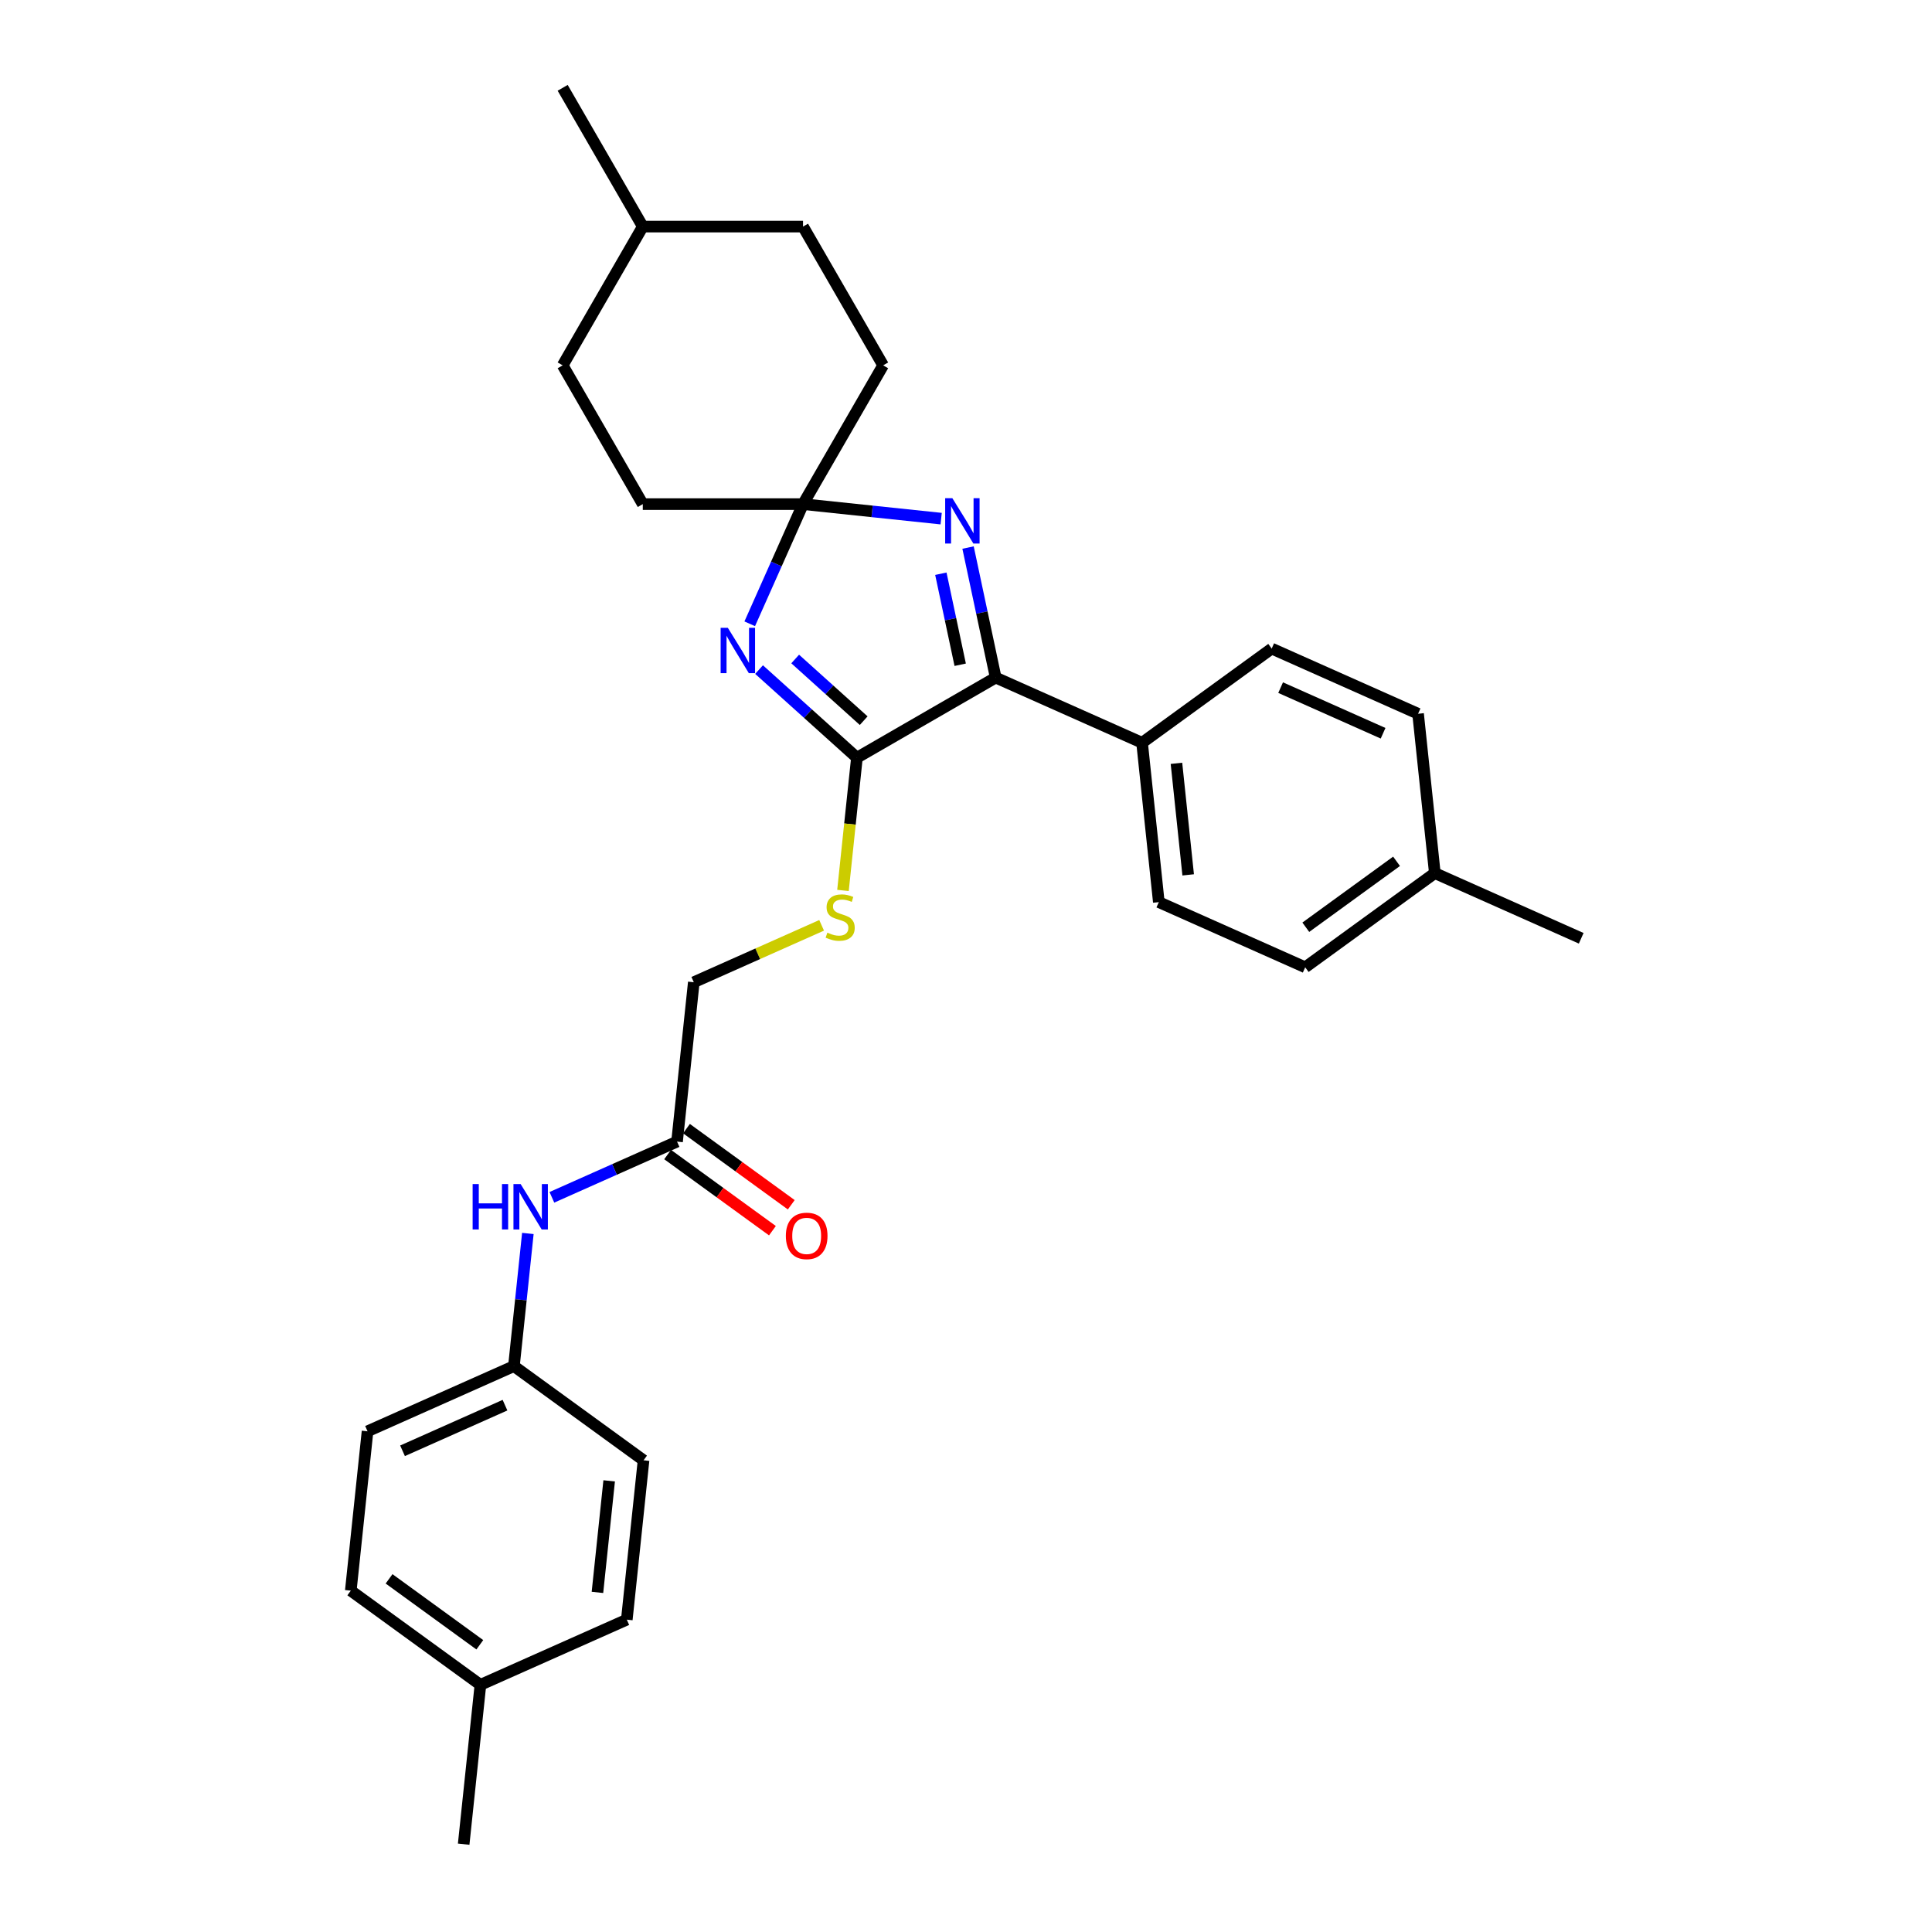 <?xml version='1.0' encoding='iso-8859-1'?>
<svg version='1.1' baseProfile='full'
              xmlns='http://www.w3.org/2000/svg'
                      xmlns:rdkit='http://www.rdkit.org/xml'
                      xmlns:xlink='http://www.w3.org/1999/xlink'
                  xml:space='preserve'
width='1000px' height='1000px' viewBox='0 0 1000 1000'>
<!-- END OF HEADER -->
<rect style='opacity:1.0;fill:#FFFFFF;stroke:none' width='1000' height='1000' x='0' y='0'> </rect>
<path class='bond-0' d='M 392.89,346.581 L 418.217,369.385' style='fill:none;fill-rule:evenodd;stroke:#0000FF;stroke-width:6px;stroke-linecap:butt;stroke-linejoin:miter;stroke-opacity:1' />
<path class='bond-0' d='M 418.217,369.385 L 443.543,392.189' style='fill:none;fill-rule:evenodd;stroke:#000000;stroke-width:6px;stroke-linecap:butt;stroke-linejoin:miter;stroke-opacity:1' />
<path class='bond-0' d='M 411.587,341.096 L 429.316,357.059' style='fill:none;fill-rule:evenodd;stroke:#0000FF;stroke-width:6px;stroke-linecap:butt;stroke-linejoin:miter;stroke-opacity:1' />
<path class='bond-0' d='M 429.316,357.059 L 447.044,373.021' style='fill:none;fill-rule:evenodd;stroke:#000000;stroke-width:6px;stroke-linecap:butt;stroke-linejoin:miter;stroke-opacity:1' />
<path class='bond-2' d='M 388.061,322.877 L 401.852,291.903' style='fill:none;fill-rule:evenodd;stroke:#0000FF;stroke-width:6px;stroke-linecap:butt;stroke-linejoin:miter;stroke-opacity:1' />
<path class='bond-2' d='M 401.852,291.903 L 415.643,260.929' style='fill:none;fill-rule:evenodd;stroke:#000000;stroke-width:6px;stroke-linecap:butt;stroke-linejoin:miter;stroke-opacity:1' />
<path class='bond-3' d='M 443.543,392.189 L 515.368,350.721' style='fill:none;fill-rule:evenodd;stroke:#000000;stroke-width:6px;stroke-linecap:butt;stroke-linejoin:miter;stroke-opacity:1' />
<path class='bond-4' d='M 443.543,392.189 L 439.933,426.538' style='fill:none;fill-rule:evenodd;stroke:#000000;stroke-width:6px;stroke-linecap:butt;stroke-linejoin:miter;stroke-opacity:1' />
<path class='bond-4' d='M 439.933,426.538 L 436.323,460.887' style='fill:none;fill-rule:evenodd;stroke:#CCCC00;stroke-width:6px;stroke-linecap:butt;stroke-linejoin:miter;stroke-opacity:1' />
<path class='bond-1' d='M 487.144,268.444 L 451.393,264.686' style='fill:none;fill-rule:evenodd;stroke:#0000FF;stroke-width:6px;stroke-linecap:butt;stroke-linejoin:miter;stroke-opacity:1' />
<path class='bond-1' d='M 451.393,264.686 L 415.643,260.929' style='fill:none;fill-rule:evenodd;stroke:#000000;stroke-width:6px;stroke-linecap:butt;stroke-linejoin:miter;stroke-opacity:1' />
<path class='bond-29' d='M 501.061,283.415 L 508.215,317.068' style='fill:none;fill-rule:evenodd;stroke:#0000FF;stroke-width:6px;stroke-linecap:butt;stroke-linejoin:miter;stroke-opacity:1' />
<path class='bond-29' d='M 508.215,317.068 L 515.368,350.721' style='fill:none;fill-rule:evenodd;stroke:#000000;stroke-width:6px;stroke-linecap:butt;stroke-linejoin:miter;stroke-opacity:1' />
<path class='bond-29' d='M 486.983,296.96 L 491.99,320.517' style='fill:none;fill-rule:evenodd;stroke:#0000FF;stroke-width:6px;stroke-linecap:butt;stroke-linejoin:miter;stroke-opacity:1' />
<path class='bond-29' d='M 491.99,320.517 L 496.997,344.074' style='fill:none;fill-rule:evenodd;stroke:#000000;stroke-width:6px;stroke-linecap:butt;stroke-linejoin:miter;stroke-opacity:1' />
<path class='bond-12' d='M 415.643,260.929 L 457.111,189.104' style='fill:none;fill-rule:evenodd;stroke:#000000;stroke-width:6px;stroke-linecap:butt;stroke-linejoin:miter;stroke-opacity:1' />
<path class='bond-13' d='M 415.643,260.929 L 332.707,260.929' style='fill:none;fill-rule:evenodd;stroke:#000000;stroke-width:6px;stroke-linecap:butt;stroke-linejoin:miter;stroke-opacity:1' />
<path class='bond-6' d='M 515.368,350.721 L 591.134,384.454' style='fill:none;fill-rule:evenodd;stroke:#000000;stroke-width:6px;stroke-linecap:butt;stroke-linejoin:miter;stroke-opacity:1' />
<path class='bond-9' d='M 425.27,478.947 L 392.189,493.676' style='fill:none;fill-rule:evenodd;stroke:#CCCC00;stroke-width:6px;stroke-linecap:butt;stroke-linejoin:miter;stroke-opacity:1' />
<path class='bond-9' d='M 392.189,493.676 L 359.108,508.404' style='fill:none;fill-rule:evenodd;stroke:#000000;stroke-width:6px;stroke-linecap:butt;stroke-linejoin:miter;stroke-opacity:1' />
<path class='bond-5' d='M 350.439,590.886 L 359.108,508.404' style='fill:none;fill-rule:evenodd;stroke:#000000;stroke-width:6px;stroke-linecap:butt;stroke-linejoin:miter;stroke-opacity:1' />
<path class='bond-7' d='M 350.439,590.886 L 318.046,605.308' style='fill:none;fill-rule:evenodd;stroke:#000000;stroke-width:6px;stroke-linecap:butt;stroke-linejoin:miter;stroke-opacity:1' />
<path class='bond-7' d='M 318.046,605.308 L 285.654,619.73' style='fill:none;fill-rule:evenodd;stroke:#0000FF;stroke-width:6px;stroke-linecap:butt;stroke-linejoin:miter;stroke-opacity:1' />
<path class='bond-8' d='M 345.564,597.595 L 372.685,617.3' style='fill:none;fill-rule:evenodd;stroke:#000000;stroke-width:6px;stroke-linecap:butt;stroke-linejoin:miter;stroke-opacity:1' />
<path class='bond-8' d='M 372.685,617.3 L 399.806,637.004' style='fill:none;fill-rule:evenodd;stroke:#FF0000;stroke-width:6px;stroke-linecap:butt;stroke-linejoin:miter;stroke-opacity:1' />
<path class='bond-8' d='M 355.314,584.176 L 382.435,603.88' style='fill:none;fill-rule:evenodd;stroke:#000000;stroke-width:6px;stroke-linecap:butt;stroke-linejoin:miter;stroke-opacity:1' />
<path class='bond-8' d='M 382.435,603.88 L 409.555,623.585' style='fill:none;fill-rule:evenodd;stroke:#FF0000;stroke-width:6px;stroke-linecap:butt;stroke-linejoin:miter;stroke-opacity:1' />
<path class='bond-10' d='M 591.134,384.454 L 599.803,466.936' style='fill:none;fill-rule:evenodd;stroke:#000000;stroke-width:6px;stroke-linecap:butt;stroke-linejoin:miter;stroke-opacity:1' />
<path class='bond-10' d='M 608.93,395.093 L 614.999,452.83' style='fill:none;fill-rule:evenodd;stroke:#000000;stroke-width:6px;stroke-linecap:butt;stroke-linejoin:miter;stroke-opacity:1' />
<path class='bond-11' d='M 591.134,384.454 L 658.23,335.706' style='fill:none;fill-rule:evenodd;stroke:#000000;stroke-width:6px;stroke-linecap:butt;stroke-linejoin:miter;stroke-opacity:1' />
<path class='bond-14' d='M 273.221,638.436 L 269.612,672.768' style='fill:none;fill-rule:evenodd;stroke:#0000FF;stroke-width:6px;stroke-linecap:butt;stroke-linejoin:miter;stroke-opacity:1' />
<path class='bond-14' d='M 269.612,672.768 L 266.004,707.101' style='fill:none;fill-rule:evenodd;stroke:#000000;stroke-width:6px;stroke-linecap:butt;stroke-linejoin:miter;stroke-opacity:1' />
<path class='bond-15' d='M 599.803,466.936 L 675.569,500.669' style='fill:none;fill-rule:evenodd;stroke:#000000;stroke-width:6px;stroke-linecap:butt;stroke-linejoin:miter;stroke-opacity:1' />
<path class='bond-16' d='M 658.23,335.706 L 733.996,369.439' style='fill:none;fill-rule:evenodd;stroke:#000000;stroke-width:6px;stroke-linecap:butt;stroke-linejoin:miter;stroke-opacity:1' />
<path class='bond-16' d='M 662.848,355.919 L 715.884,379.532' style='fill:none;fill-rule:evenodd;stroke:#000000;stroke-width:6px;stroke-linecap:butt;stroke-linejoin:miter;stroke-opacity:1' />
<path class='bond-23' d='M 457.111,189.104 L 415.643,117.279' style='fill:none;fill-rule:evenodd;stroke:#000000;stroke-width:6px;stroke-linecap:butt;stroke-linejoin:miter;stroke-opacity:1' />
<path class='bond-24' d='M 332.707,260.929 L 291.239,189.104' style='fill:none;fill-rule:evenodd;stroke:#000000;stroke-width:6px;stroke-linecap:butt;stroke-linejoin:miter;stroke-opacity:1' />
<path class='bond-19' d='M 266.004,707.101 L 333.101,755.849' style='fill:none;fill-rule:evenodd;stroke:#000000;stroke-width:6px;stroke-linecap:butt;stroke-linejoin:miter;stroke-opacity:1' />
<path class='bond-20' d='M 266.004,707.101 L 190.238,740.834' style='fill:none;fill-rule:evenodd;stroke:#000000;stroke-width:6px;stroke-linecap:butt;stroke-linejoin:miter;stroke-opacity:1' />
<path class='bond-20' d='M 261.386,727.314 L 208.35,750.927' style='fill:none;fill-rule:evenodd;stroke:#000000;stroke-width:6px;stroke-linecap:butt;stroke-linejoin:miter;stroke-opacity:1' />
<path class='bond-31' d='M 675.569,500.669 L 742.665,451.921' style='fill:none;fill-rule:evenodd;stroke:#000000;stroke-width:6px;stroke-linecap:butt;stroke-linejoin:miter;stroke-opacity:1' />
<path class='bond-31' d='M 675.883,479.938 L 722.851,445.814' style='fill:none;fill-rule:evenodd;stroke:#000000;stroke-width:6px;stroke-linecap:butt;stroke-linejoin:miter;stroke-opacity:1' />
<path class='bond-17' d='M 733.996,369.439 L 742.665,451.921' style='fill:none;fill-rule:evenodd;stroke:#000000;stroke-width:6px;stroke-linecap:butt;stroke-linejoin:miter;stroke-opacity:1' />
<path class='bond-26' d='M 742.665,451.921 L 818.431,485.654' style='fill:none;fill-rule:evenodd;stroke:#000000;stroke-width:6px;stroke-linecap:butt;stroke-linejoin:miter;stroke-opacity:1' />
<path class='bond-18' d='M 248.666,872.064 L 181.569,823.315' style='fill:none;fill-rule:evenodd;stroke:#000000;stroke-width:6px;stroke-linecap:butt;stroke-linejoin:miter;stroke-opacity:1' />
<path class='bond-18' d='M 248.351,851.332 L 201.383,817.208' style='fill:none;fill-rule:evenodd;stroke:#000000;stroke-width:6px;stroke-linecap:butt;stroke-linejoin:miter;stroke-opacity:1' />
<path class='bond-27' d='M 248.666,872.064 L 239.997,954.545' style='fill:none;fill-rule:evenodd;stroke:#000000;stroke-width:6px;stroke-linecap:butt;stroke-linejoin:miter;stroke-opacity:1' />
<path class='bond-32' d='M 248.666,872.064 L 324.431,838.331' style='fill:none;fill-rule:evenodd;stroke:#000000;stroke-width:6px;stroke-linecap:butt;stroke-linejoin:miter;stroke-opacity:1' />
<path class='bond-22' d='M 333.101,755.849 L 324.431,838.331' style='fill:none;fill-rule:evenodd;stroke:#000000;stroke-width:6px;stroke-linecap:butt;stroke-linejoin:miter;stroke-opacity:1' />
<path class='bond-22' d='M 315.304,766.487 L 309.236,824.225' style='fill:none;fill-rule:evenodd;stroke:#000000;stroke-width:6px;stroke-linecap:butt;stroke-linejoin:miter;stroke-opacity:1' />
<path class='bond-21' d='M 190.238,740.834 L 181.569,823.315' style='fill:none;fill-rule:evenodd;stroke:#000000;stroke-width:6px;stroke-linecap:butt;stroke-linejoin:miter;stroke-opacity:1' />
<path class='bond-30' d='M 415.643,117.279 L 332.707,117.279' style='fill:none;fill-rule:evenodd;stroke:#000000;stroke-width:6px;stroke-linecap:butt;stroke-linejoin:miter;stroke-opacity:1' />
<path class='bond-25' d='M 291.239,189.104 L 332.707,117.279' style='fill:none;fill-rule:evenodd;stroke:#000000;stroke-width:6px;stroke-linecap:butt;stroke-linejoin:miter;stroke-opacity:1' />
<path class='bond-28' d='M 332.707,117.279 L 291.239,45.455' style='fill:none;fill-rule:evenodd;stroke:#000000;stroke-width:6px;stroke-linecap:butt;stroke-linejoin:miter;stroke-opacity:1' />
<path  class='atom-0' d='M 376.718 324.951
L 384.414 337.391
Q 385.177 338.618, 386.405 340.841
Q 387.632 343.064, 387.699 343.197
L 387.699 324.951
L 390.817 324.951
L 390.817 348.438
L 387.599 348.438
L 379.339 334.837
Q 378.377 333.244, 377.348 331.42
Q 376.353 329.595, 376.054 329.031
L 376.054 348.438
L 373.002 348.438
L 373.002 324.951
L 376.718 324.951
' fill='#0000FF'/>
<path  class='atom-2' d='M 492.933 257.854
L 500.629 270.294
Q 501.392 271.522, 502.62 273.745
Q 503.847 275.967, 503.913 276.1
L 503.913 257.854
L 507.032 257.854
L 507.032 281.341
L 503.814 281.341
L 495.553 267.74
Q 494.591 266.148, 493.563 264.323
Q 492.568 262.498, 492.269 261.934
L 492.269 281.341
L 489.217 281.341
L 489.217 257.854
L 492.933 257.854
' fill='#0000FF'/>
<path  class='atom-5' d='M 428.239 482.732
Q 428.504 482.832, 429.599 483.296
Q 430.694 483.761, 431.888 484.059
Q 433.116 484.325, 434.31 484.325
Q 436.533 484.325, 437.826 483.263
Q 439.12 482.168, 439.12 480.277
Q 439.12 478.984, 438.457 478.187
Q 437.826 477.391, 436.831 476.96
Q 435.836 476.529, 434.177 476.031
Q 432.087 475.401, 430.827 474.804
Q 429.599 474.207, 428.704 472.946
Q 427.841 471.685, 427.841 469.562
Q 427.841 466.61, 429.831 464.785
Q 431.855 462.96, 435.836 462.96
Q 438.556 462.96, 441.642 464.254
L 440.879 466.809
Q 438.059 465.648, 435.936 465.648
Q 433.646 465.648, 432.386 466.61
Q 431.125 467.539, 431.158 469.164
Q 431.158 470.425, 431.789 471.188
Q 432.452 471.951, 433.381 472.382
Q 434.343 472.813, 435.936 473.311
Q 438.059 473.974, 439.319 474.638
Q 440.58 475.301, 441.476 476.661
Q 442.405 477.988, 442.405 480.277
Q 442.405 483.529, 440.215 485.287
Q 438.059 487.012, 434.443 487.012
Q 432.353 487.012, 430.76 486.547
Q 429.201 486.116, 427.343 485.353
L 428.239 482.732
' fill='#CCCC00'/>
<path  class='atom-8' d='M 244.634 612.875
L 247.819 612.875
L 247.819 622.861
L 259.828 622.861
L 259.828 612.875
L 263.012 612.875
L 263.012 636.363
L 259.828 636.363
L 259.828 625.515
L 247.819 625.515
L 247.819 636.363
L 244.634 636.363
L 244.634 612.875
' fill='#0000FF'/>
<path  class='atom-8' d='M 269.481 612.875
L 277.178 625.316
Q 277.941 626.543, 279.168 628.766
Q 280.396 630.988, 280.462 631.121
L 280.462 612.875
L 283.581 612.875
L 283.581 636.363
L 280.363 636.363
L 272.102 622.761
Q 271.14 621.169, 270.112 619.344
Q 269.116 617.52, 268.818 616.956
L 268.818 636.363
L 265.766 636.363
L 265.766 612.875
L 269.481 612.875
' fill='#0000FF'/>
<path  class='atom-9' d='M 406.754 639.701
Q 406.754 634.061, 409.541 630.909
Q 412.327 627.758, 417.536 627.758
Q 422.744 627.758, 425.531 630.909
Q 428.317 634.061, 428.317 639.701
Q 428.317 645.407, 425.497 648.658
Q 422.678 651.876, 417.536 651.876
Q 412.36 651.876, 409.541 648.658
Q 406.754 645.44, 406.754 639.701
M 417.536 649.222
Q 421.118 649.222, 423.043 646.833
Q 425 644.411, 425 639.701
Q 425 635.089, 423.043 632.767
Q 421.118 630.412, 417.536 630.412
Q 413.953 630.412, 411.995 632.734
Q 410.071 635.056, 410.071 639.701
Q 410.071 644.445, 411.995 646.833
Q 413.953 649.222, 417.536 649.222
' fill='#FF0000'/>
</svg>
